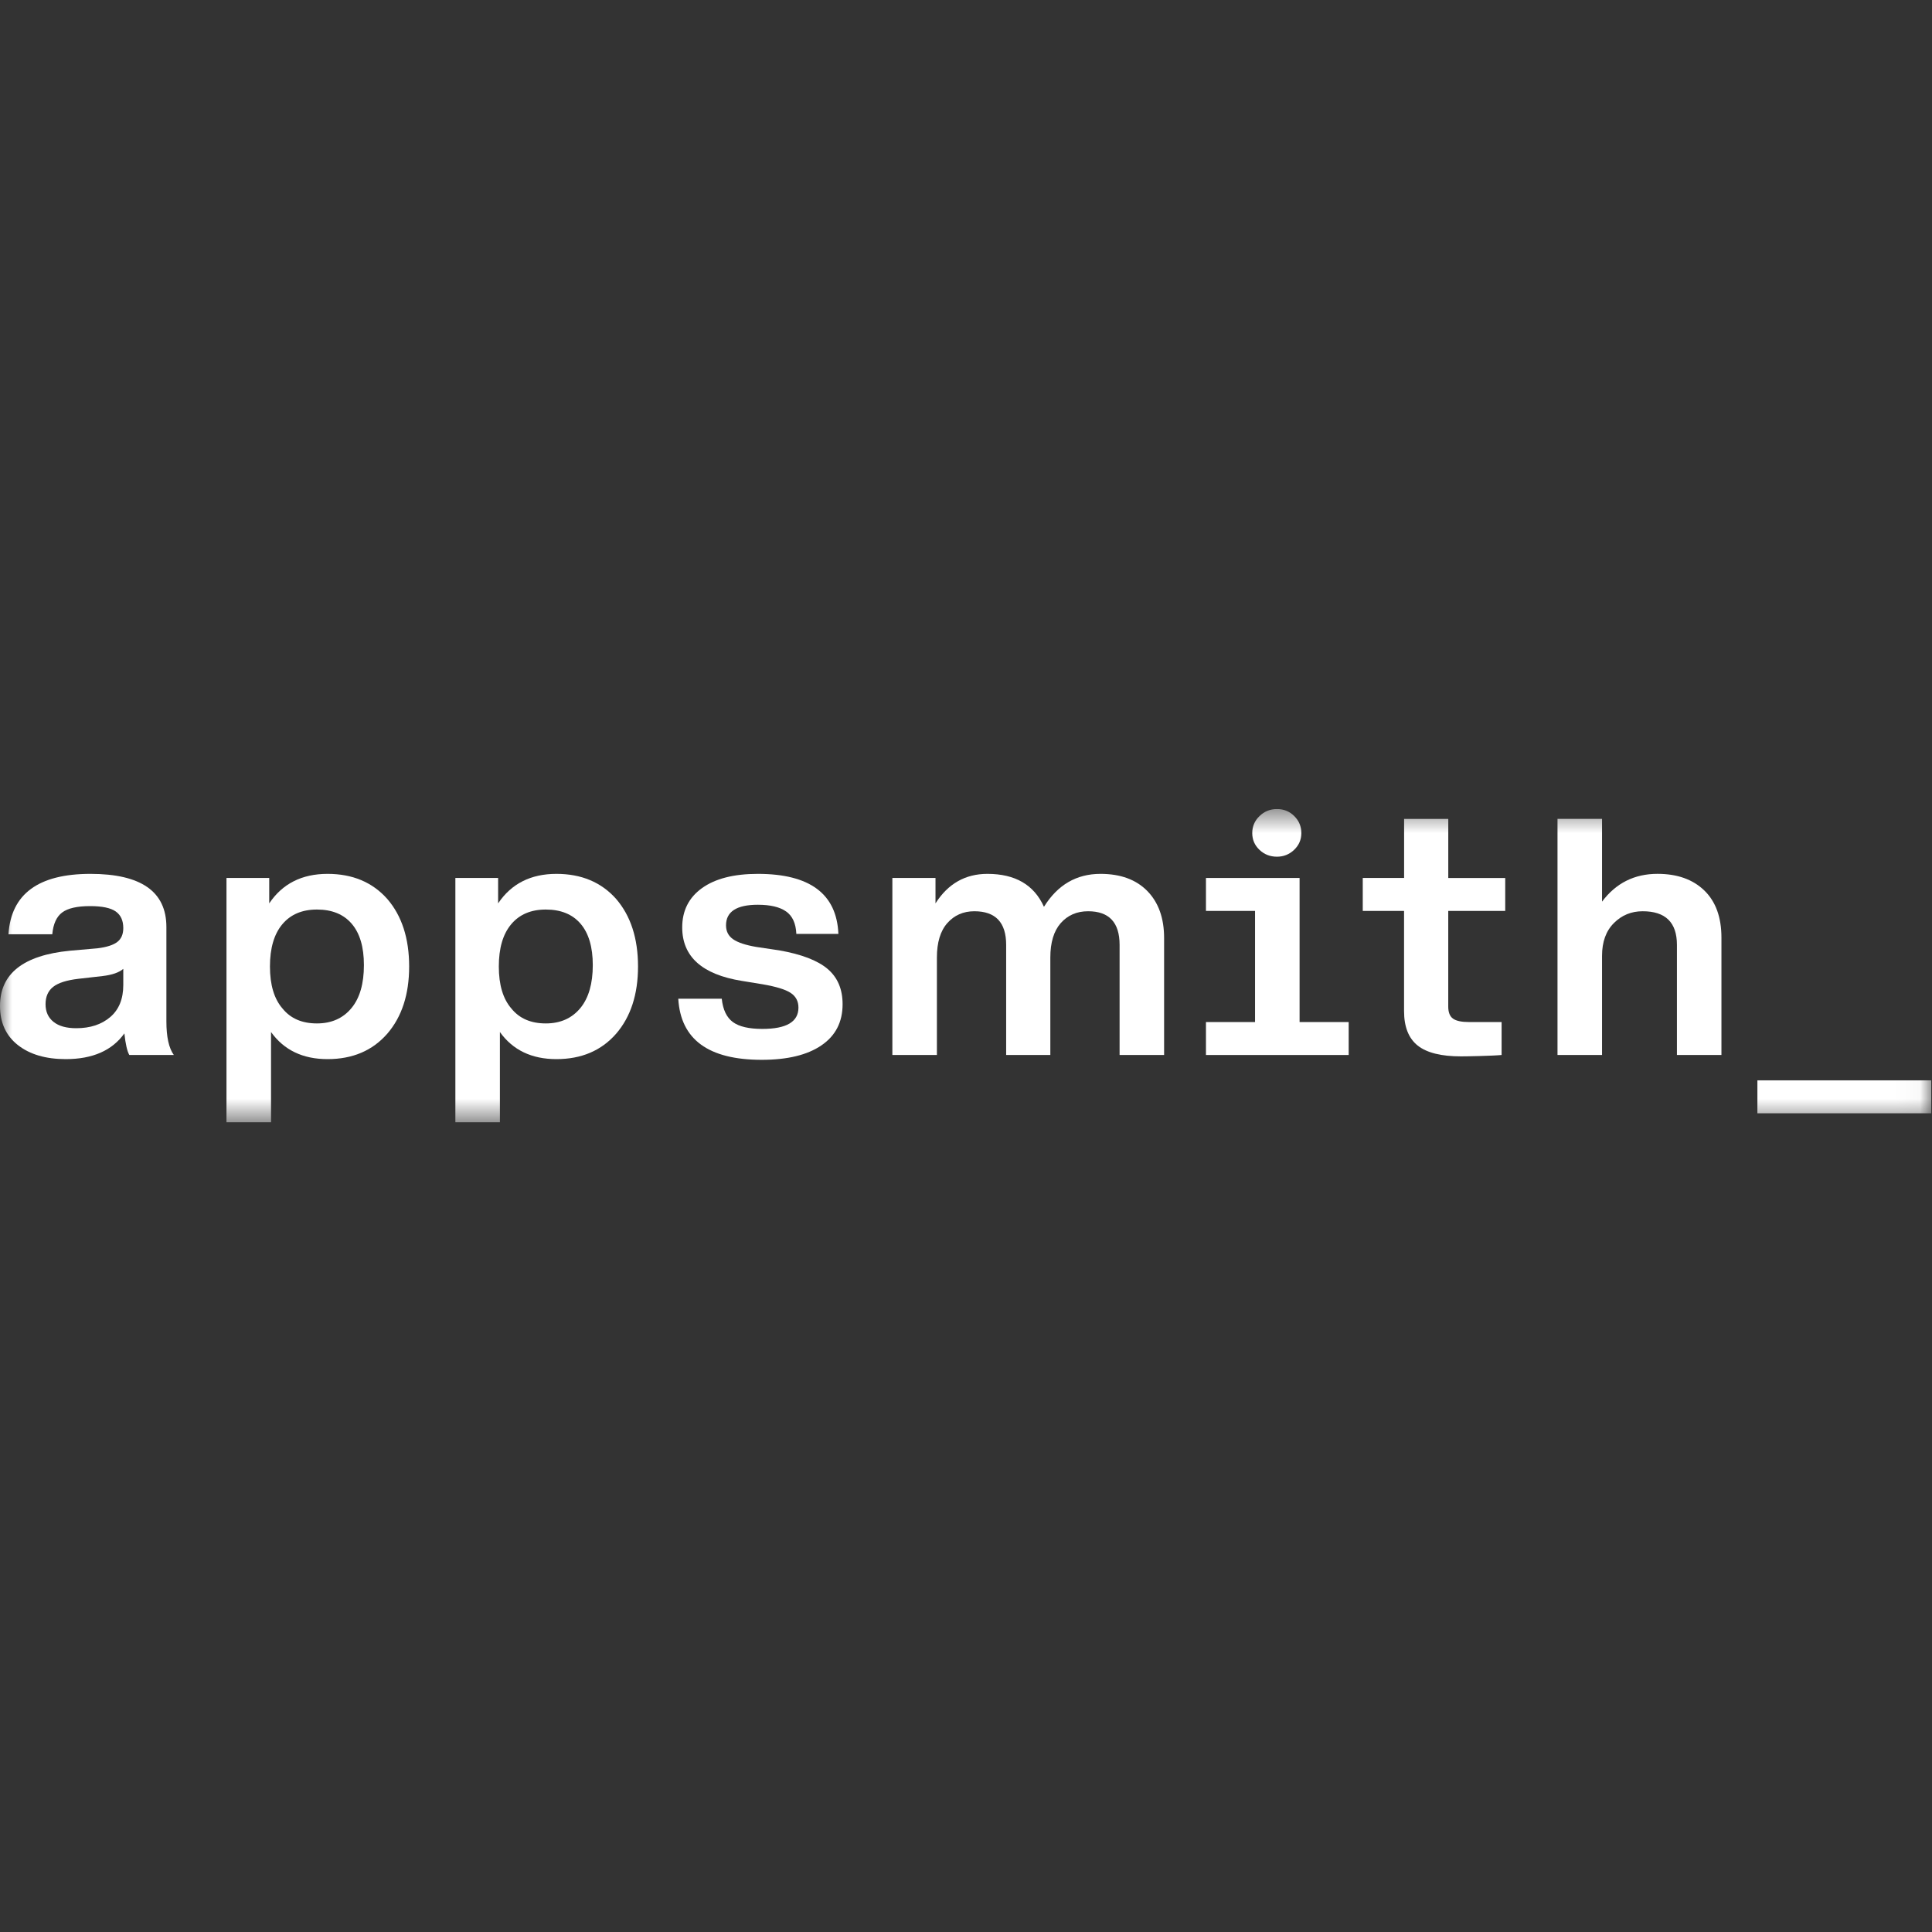 <svg width="80" height="80" viewBox="0 0 80 80" fill="none" xmlns="http://www.w3.org/2000/svg">
<rect x="0" y="0" width="80" height="80" fill="#333333" stroke="none"/>
<g clip-path="url(#clip0_113_1935)">
<mask id="mask0_113_1935" style="mask-type:luminance" maskUnits="userSpaceOnUse" x="0" y="33" width="80" height="14">
<path d="M79.969 33.5H0V46.469H79.969V33.5Z" fill="white"/>
</mask>
<g mask="url(#mask0_113_1935)">
<path d="M52.153 35.191C51.952 35.001 51.853 34.77 51.853 34.495C51.853 34.22 51.953 33.985 52.153 33.792C52.352 33.597 52.594 33.501 52.877 33.501C53.16 33.501 53.399 33.598 53.593 33.792C53.788 33.986 53.886 34.221 53.886 34.495C53.886 34.77 53.785 35.001 53.586 35.191C53.386 35.38 53.149 35.474 52.877 35.474C52.593 35.474 52.352 35.38 52.153 35.191Z" fill="white"/>
<path d="M5.355 43.685C5.267 43.533 5.198 43.235 5.15 42.791C4.643 43.5 3.833 43.856 2.722 43.856C1.893 43.856 1.232 43.661 0.739 43.273C0.246 42.884 0 42.345 0 41.653C0 40.318 0.965 39.555 2.897 39.367L4.038 39.267C4.418 39.22 4.691 39.132 4.857 39.004C5.022 38.876 5.105 38.685 5.105 38.43C5.105 38.117 5.001 37.888 4.791 37.741C4.582 37.594 4.228 37.52 3.73 37.52C3.193 37.52 2.809 37.608 2.575 37.783C2.34 37.958 2.204 38.259 2.165 38.685H0.351C0.458 37.018 1.59 36.185 3.745 36.185C5.842 36.185 6.89 36.919 6.89 38.387V42.293C6.89 42.938 6.992 43.401 7.198 43.685H5.355ZM4.564 42.115C4.925 41.807 5.105 41.364 5.105 40.786V40.119C4.929 40.27 4.642 40.37 4.242 40.417L3.247 40.53C2.76 40.587 2.411 40.698 2.201 40.864C1.992 41.029 1.886 41.269 1.886 41.581C1.886 41.894 1.996 42.137 2.216 42.313C2.435 42.489 2.749 42.576 3.159 42.576C3.736 42.576 4.203 42.422 4.564 42.115Z" fill="white"/>
<path d="M16.035 37.222C16.64 37.923 16.942 38.856 16.942 40.02C16.942 41.176 16.64 42.104 16.035 42.805C15.421 43.506 14.597 43.856 13.563 43.856C12.539 43.856 11.759 43.482 11.223 42.734V46.47H9.378V36.355H11.148V37.407C11.694 36.593 12.499 36.185 13.562 36.185C14.597 36.185 15.421 36.531 16.035 37.222ZM13.124 42.378C13.728 42.378 14.206 42.165 14.557 41.739C14.899 41.322 15.069 40.73 15.069 39.963C15.069 39.214 14.901 38.645 14.564 38.251C14.228 37.858 13.747 37.662 13.124 37.662C12.509 37.662 12.031 37.865 11.69 38.272C11.349 38.679 11.178 39.262 11.178 40.019C11.178 40.787 11.354 41.368 11.704 41.767C12.036 42.175 12.509 42.378 13.124 42.378Z" fill="white"/>
<path d="M25.512 37.222C26.116 37.923 26.419 38.856 26.419 40.02C26.419 41.176 26.116 42.104 25.512 42.805C24.898 43.506 24.074 43.856 23.04 43.856C22.016 43.856 21.235 43.482 20.7 42.734V46.47H18.856V36.355H20.626V37.407C21.172 36.593 21.977 36.185 23.04 36.185C24.074 36.185 24.898 36.531 25.512 37.222ZM22.6 42.378C23.205 42.378 23.683 42.165 24.034 41.739C24.375 41.322 24.546 40.73 24.546 39.963C24.546 39.214 24.377 38.645 24.041 38.251C23.705 37.858 23.224 37.662 22.6 37.662C21.986 37.662 21.507 37.865 21.167 38.272C20.825 38.679 20.655 39.262 20.655 40.019C20.655 40.787 20.831 41.368 21.181 41.767C21.512 42.175 21.986 42.378 22.6 42.378Z" fill="white"/>
<path d="M28.086 41.355H29.886C29.935 41.81 30.088 42.131 30.347 42.321C30.606 42.511 31.013 42.605 31.569 42.605C32.564 42.605 33.062 42.311 33.062 41.724C33.062 41.459 32.954 41.256 32.74 41.114C32.525 40.972 32.139 40.854 31.584 40.758L30.721 40.617C29.073 40.352 28.249 39.613 28.249 38.401C28.249 37.71 28.522 37.167 29.068 36.775C29.614 36.382 30.385 36.185 31.38 36.185C33.535 36.185 34.647 37.014 34.716 38.671H32.975C32.955 38.235 32.814 37.925 32.55 37.741C32.287 37.556 31.897 37.464 31.38 37.464C30.503 37.464 30.063 37.748 30.063 38.316C30.063 38.563 30.16 38.754 30.355 38.891C30.551 39.028 30.872 39.135 31.32 39.211L32.271 39.353C33.188 39.514 33.854 39.77 34.268 40.12C34.682 40.471 34.89 40.958 34.89 41.583C34.89 42.322 34.597 42.89 34.011 43.288C33.427 43.686 32.603 43.885 31.539 43.885C29.335 43.884 28.184 43.041 28.086 41.355Z" fill="white"/>
<path d="M47.508 36.895C47.971 37.369 48.203 38.017 48.203 38.841V43.685H46.36V39.125C46.36 38.197 45.925 37.733 45.057 37.733C44.589 37.733 44.212 37.897 43.923 38.224C43.636 38.55 43.492 39.026 43.492 39.651V43.685H41.663V39.125C41.663 38.197 41.224 37.733 40.346 37.733C39.888 37.733 39.515 37.897 39.226 38.224C38.938 38.55 38.795 39.026 38.795 39.651V43.685H36.951V36.355H38.737V37.407C39.253 36.593 39.971 36.185 40.887 36.185C42.038 36.185 42.818 36.639 43.228 37.549C43.794 36.639 44.574 36.185 45.569 36.185C46.399 36.185 47.045 36.422 47.508 36.895Z" fill="white"/>
<path d="M62.327 37.719H59.969V41.682C59.969 41.919 60.034 42.085 60.166 42.179C60.298 42.274 60.52 42.321 60.832 42.321H62.178V43.685C61.778 43.723 60.739 43.742 60.495 43.742C59.676 43.742 59.079 43.593 58.703 43.294C58.328 42.995 58.139 42.52 58.139 41.867V37.719H56.429V36.355H58.141V33.909H59.97V36.356H62.328V37.719H62.327Z" fill="white"/>
<path d="M70.572 36.873C71.046 37.333 71.281 37.983 71.281 38.827V43.685H69.438V39.124C69.438 38.196 68.965 37.733 68.019 37.733C67.55 37.733 67.153 37.895 66.827 38.223C66.5 38.55 66.337 39.001 66.337 39.579V43.684H64.493V33.908H66.337V37.335C66.912 36.567 67.678 36.184 68.633 36.184C69.452 36.184 70.098 36.414 70.572 36.873Z" fill="white"/>
<path d="M79.968 44.735H72.77V46.099H79.968V44.735Z" fill="white"/>
<path d="M53.813 42.321V36.355H49.936V37.719H51.969V42.321H49.936V43.685H55.846V42.321H53.813Z" fill="white"/>
</g>
</g>
<defs>
<clipPath id="clip0_113_1935">
<rect width="80" height="13" fill="white" transform="translate(0 33.5)"/>
</clipPath>
</defs>
</svg>
